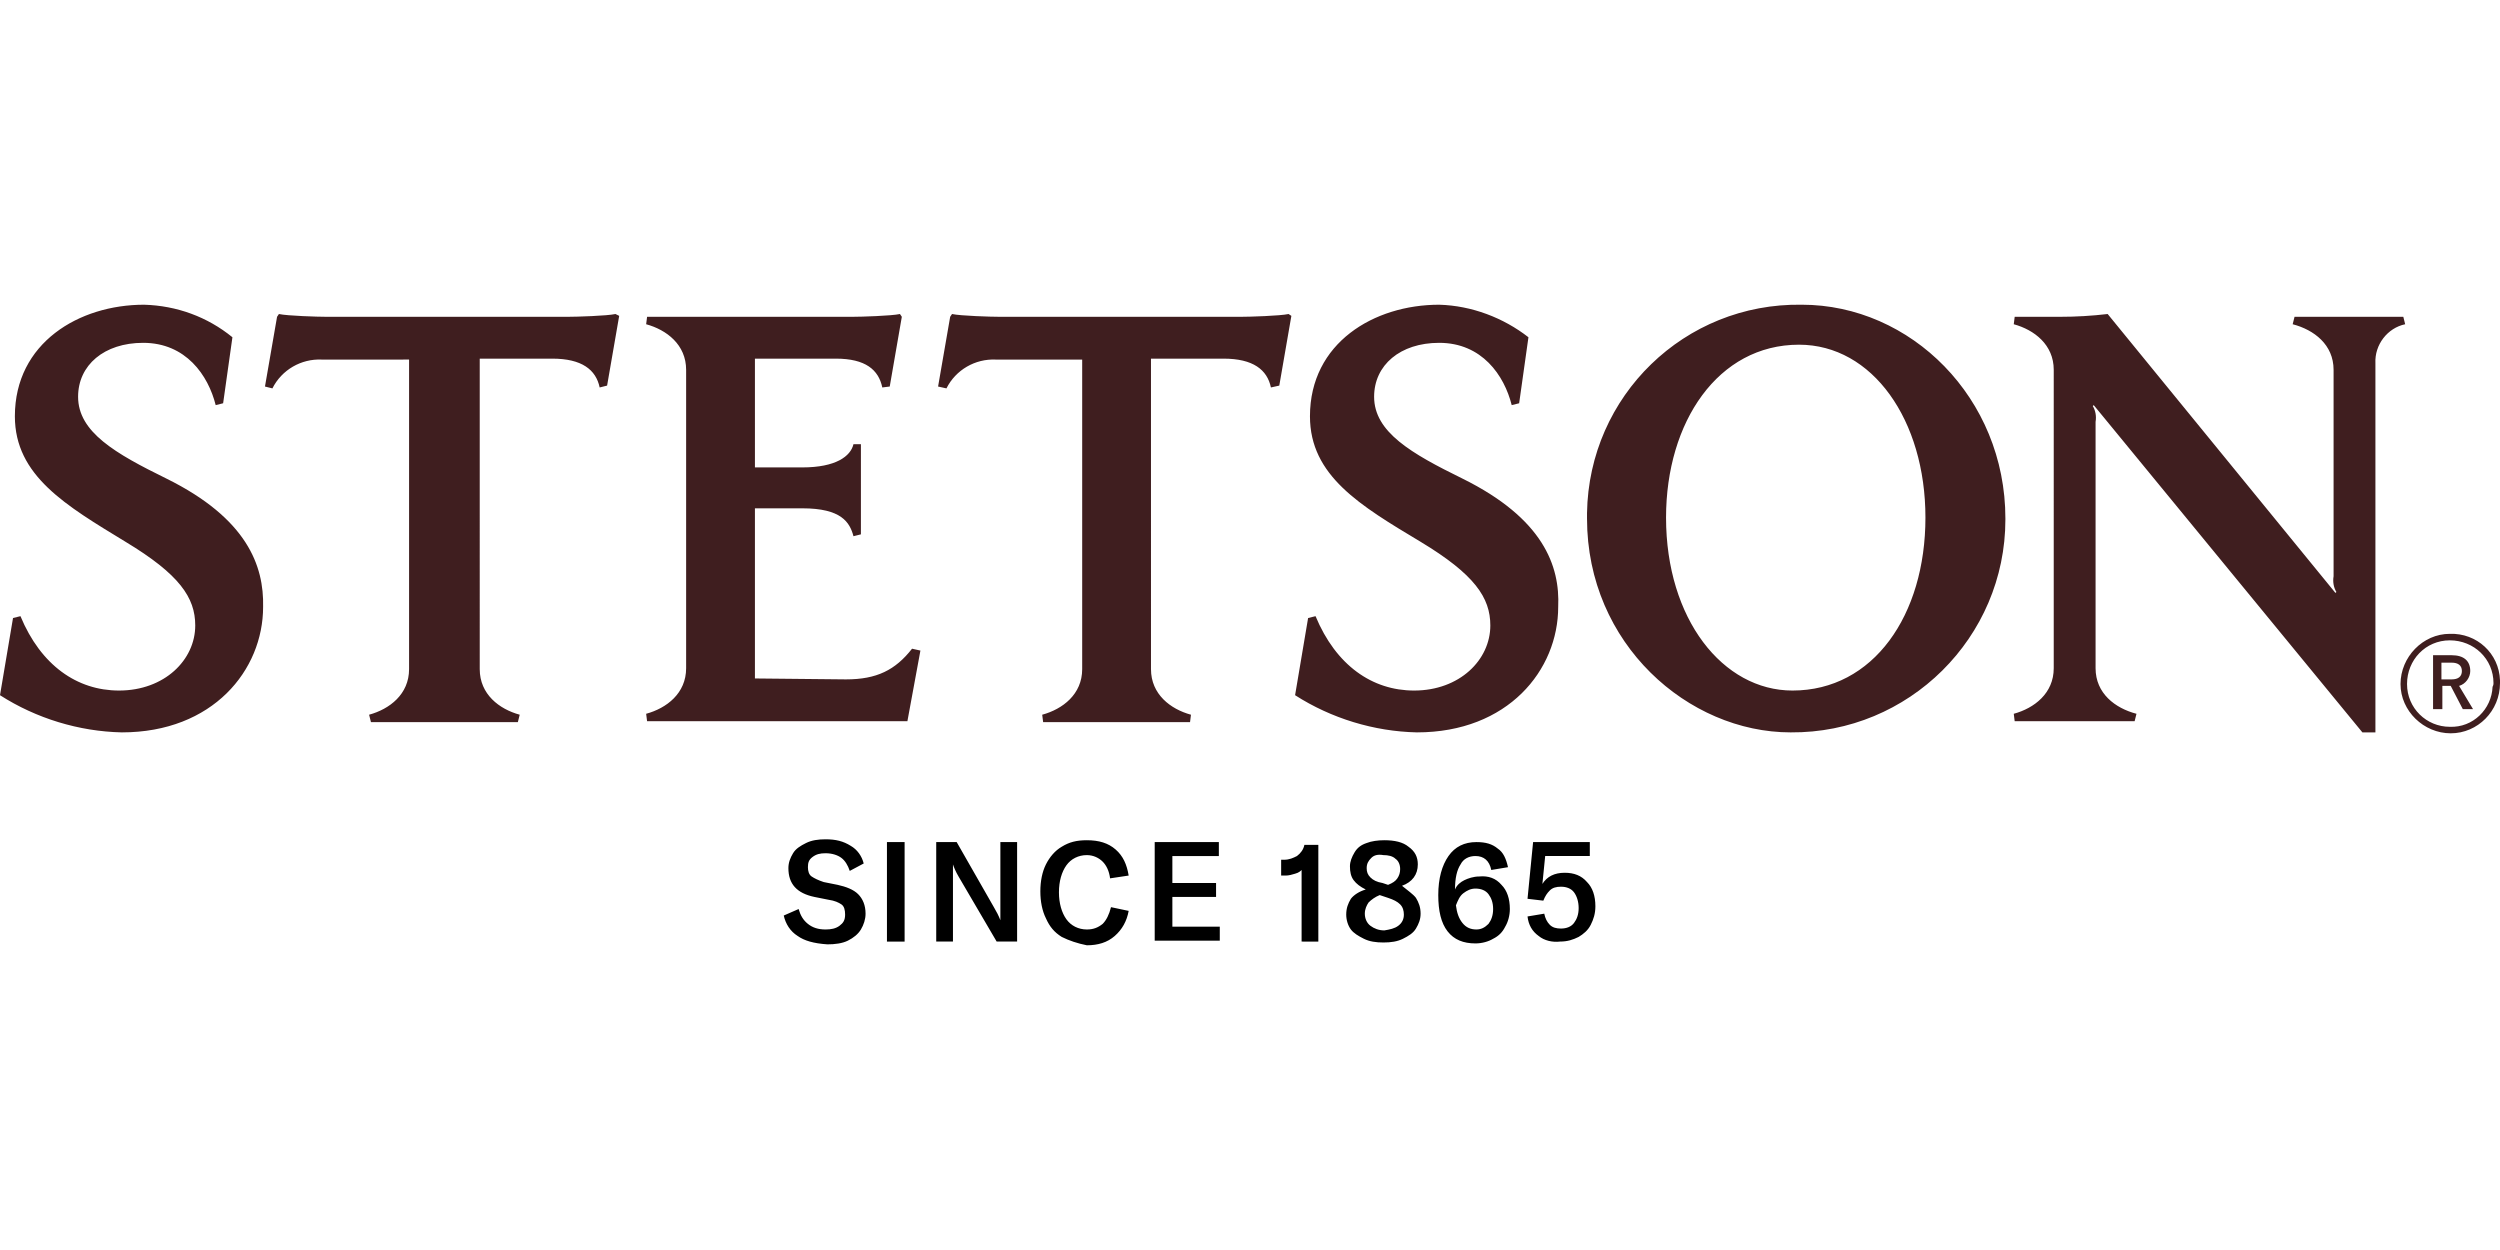 <?xml version="1.0"?>
<svg xmlns="http://www.w3.org/2000/svg" viewBox="0 -32.775 268.9 134.45"><path d="M193.8 0c-12.6-.2-22.9 9.8-23.1 22.4v.6c0 13.5 10.9 23 21.9 23 12.7.1 23.1-10.2 23.1-22.9V23c0-13-10.2-23-21.9-23m-1 41.5c-7.5 0-13.6-7.7-13.6-18.6 0-10.3 5.6-18.6 14.3-18.6 7.9 0 13.6 8.1 13.6 18.6s-5.6 18.6-14.3 18.6M91 40.3l-9.8-.1V21.9h5.1c4.2 0 5.1 1.5 5.5 3l.8-.2V15h-.8c-.3 1.3-1.9 2.5-5.5 2.5h-5.1V5.8h8.7c3.2 0 4.6 1.2 5 3.1l.8-.1L97 1.3l-.2-.3c-.9.2-4.2.3-5.1.3H69.6l-.1.8c2.2.6 4.3 2.2 4.3 4.9v32.1c0 2.7-2.1 4.3-4.3 4.9l.1.8h28l1.4-7.6-.9-.2c-1.8 2.3-3.8 3.3-7.1 3.3M17.9 18.7c-5.5-2.7-9.5-5-9.5-8.8 0-3.4 2.8-5.8 7-5.8 4.6 0 7 3.5 7.8 6.7l.8-.2 1-7.1C22.3 1.3 19 .1 15.5 0 8.5 0 1.6 4.1 1.6 12c0 6.4 5.5 9.6 11.9 13.5 5.8 3.5 7.5 6 7.5 9 0 3.7-3.3 7-8.2 7-4.5 0-8.4-2.7-10.6-8l-.8.2L0 42c3.9 2.5 8.5 3.9 13.1 4 9.8 0 15.2-6.7 15.2-13.5.1-4.4-1.7-9.5-10.4-13.8m139.4 0c-5.5-2.7-9.5-5-9.5-8.8 0-3.4 2.8-5.8 7-5.8 4.6 0 7 3.5 7.8 6.7l.8-.2 1-7.1c-2.7-2.1-6.1-3.4-9.6-3.5-7 0-13.9 4.1-13.9 12 0 6.4 5.4 9.6 11.9 13.5 5.8 3.5 7.5 6 7.5 9 0 3.7-3.3 7-8.2 7-4.5 0-8.4-2.7-10.6-8l-.8.2-1.4 8.3c3.9 2.5 8.5 3.9 13.1 4 9.8 0 15.2-6.7 15.2-13.5.2-4.4-1.6-9.5-10.3-13.8M138.6 1c-.9.2-4.2.3-5.1.3h-26c-.9 0-4.2-.1-5.1-.3l-.2.3-1.3 7.5.9.2c1-2 3.1-3.2 5.3-3.1h9.3v33.3c0 2.7-2.1 4.3-4.3 4.9l.1.8H128l.1-.8c-2.2-.6-4.3-2.2-4.3-4.9V5.8h7.8c3.2 0 4.7 1.2 5.1 3.1l.9-.2 1.3-7.5zm120.1 1.1c-1.9.4-3.3 2.2-3.2 4.2V46h-1.4l-28.9-35.2-.1.1c.3.5.4 1.1.3 1.7v26.5c0 2.7 2.1 4.3 4.4 4.9l-.2.8h-12.9l-.1-.8c2.2-.6 4.3-2.2 4.3-4.9V7c0-2.7-2.1-4.3-4.3-4.9l.1-.8h4.9q2.55 0 5.1-.3l24.5 30 .1-.1c-.3-.5-.4-1.1-.3-1.7V7c0-2.7-2.1-4.3-4.4-4.9l.2-.8h11.7zM66.2 1c-.9.2-4.2.3-5.1.3h-26c-.9 0-4.2-.1-5.1-.3l-.2.3-1.3 7.5.8.2c1-2 3.1-3.2 5.3-3.1H44v33.3c0 2.7-2.1 4.3-4.3 4.9l.2.8h15.8l.2-.8c-2.2-.6-4.3-2.2-4.3-4.9V5.8h7.8c3.2 0 4.7 1.2 5.1 3.1l.8-.2 1.3-7.5zm202.7 39.7c0 3-2.4 5.4-5.3 5.4s-5.4-2.4-5.4-5.3 2.4-5.4 5.3-5.4c2.9-.1 5.3 2.1 5.4 5zm-.7 0c0-2.6-2.1-4.6-4.7-4.6s-4.6 2.1-4.6 4.7 2.1 4.6 4.6 4.6c2.5.1 4.5-1.9 4.6-4.3.1-.2.1-.3.1-.4m-3.7.3 1.5 2.5h-1.1l-1.3-2.5h-.9v2.5h-1v-5.8h2c1.3 0 2 .6 2 1.7 0 .7-.5 1.4-1.2 1.6m-1.9-.7h1.1c.7 0 1.1-.3 1.1-.9s-.4-.9-1.1-.9h-1.1z" style="fill:#3f1e1f;stroke-width:0"/><path d="M85.8 67.9c-.8-.5-1.3-1.3-1.5-2.2l1.6-.7c.2.7.5 1.2 1 1.6s1.1.6 1.9.6c.6 0 1.1-.1 1.5-.4s.6-.6.6-1.2c0-.5-.1-.9-.4-1.1s-.7-.4-1.4-.5l-1.5-.3c-1.9-.4-2.8-1.4-2.8-3.1 0-.6.2-1.1.5-1.6s.8-.8 1.4-1.1 1.3-.4 2.1-.4c1.1 0 1.9.2 2.7.7.7.4 1.2 1.1 1.4 1.9l-1.5.8c-.2-.6-.5-1.1-.9-1.4s-1-.5-1.7-.5c-.6 0-1 .1-1.4.4s-.5.6-.5 1.1c0 .4.1.8.4 1s.7.4 1.3.6l1.5.3c.9.2 1.7.5 2.2 1s.8 1.2.8 2.1c0 .6-.2 1.2-.5 1.7s-.8.9-1.4 1.2-1.4.4-2.2.4c-1.5-.1-2.5-.4-3.2-.9m9.6.5V57.8h1.9v10.7h-1.9zm7.5-10.6 4 7c.3.5.5.9.7 1.4v-8.4h1.8v10.7h-2.2l-4.1-7c-.3-.5-.5-1-.6-1.3v8.3h-1.8V57.8zM114.2 68c-.8-.5-1.3-1.1-1.7-2-.4-.8-.6-1.8-.6-2.9s.2-2.1.6-2.9 1-1.5 1.7-1.9c.8-.5 1.6-.7 2.7-.7 1.3 0 2.3.3 3.1 1s1.2 1.6 1.4 2.8l-2 .3c-.1-.8-.4-1.4-.8-1.8s-1-.7-1.7-.7c-.9 0-1.7.4-2.2 1.1s-.8 1.7-.8 2.9.3 2.2.8 2.9 1.3 1.1 2.2 1.1c.7 0 1.2-.2 1.7-.6q.6-.6.9-1.8l1.9.4q-.3 1.65-1.5 2.7c-.8.7-1.8 1-3 1q-1.5-.3-2.7-.9m11.9-1.1h5.1v1.5h-7V57.8h6.9v1.5h-5v2.9h4.7v1.5h-4.7zm13.2-5.7c-.3.1-.7.2-1 .2h-.5v-1.7h.3c.6 0 1-.2 1.4-.4.4-.3.7-.7.8-1.2h1.5v10.4H140v-7.7c-.1.1-.3.3-.7.4m13 2.6c.3.5.5 1 .5 1.7 0 .6-.2 1.1-.5 1.6s-.8.8-1.4 1.1-1.3.4-2.1.4-1.5-.1-2.1-.4-1.1-.6-1.4-1-.5-1-.5-1.6c0-.7.2-1.2.5-1.7.3-.4.9-.8 1.6-1-.6-.3-1-.6-1.3-1s-.4-.9-.4-1.5c0-.5.2-1 .5-1.5s.7-.8 1.3-1c.5-.2 1.2-.3 1.9-.3 1.1 0 2 .2 2.6.7.7.5 1 1.1 1 1.9 0 1.1-.6 1.9-1.7 2.3.6.5 1.2.9 1.5 1.3m-1.9 3q.6-.45.6-1.2c0-.4-.1-.8-.4-1.1s-.7-.5-1.3-.7l-.9-.3c-.5.2-.9.5-1.2.8-.2.3-.4.7-.4 1.2s.2 1 .6 1.3.9.5 1.5.5c.6-.1 1.1-.2 1.5-.5m-2.9-7.3c-.3.3-.5.6-.5 1.1 0 .4.1.7.4 1s.7.5 1.3.6l.6.2c.5-.2.8-.4 1-.7s.3-.6.3-1c0-.5-.2-.9-.5-1.1-.3-.3-.8-.4-1.3-.4-.6-.1-1 0-1.3.3m14 2.9c.6.6.9 1.5.9 2.6 0 .7-.2 1.4-.5 1.9-.3.6-.7 1-1.3 1.3-.5.3-1.2.5-1.9.5-1.3 0-2.3-.4-3-1.3s-1-2.2-1-3.9c0-1.8.4-3.2 1.1-4.2s1.7-1.5 3-1.5c1 0 1.7.2 2.3.7.6.4.9 1.1 1.1 2l-1.8.3c-.2-1-.8-1.5-1.7-1.5-.7 0-1.3.3-1.6.9q-.6.9-.6 2.7c.2-.5.6-.8 1-1s1-.4 1.6-.4q1.5-.15 2.4.9m-1.4 4.2c.3-.4.5-.9.5-1.6s-.2-1.2-.5-1.6-.8-.6-1.4-.6c-.5 0-.9.2-1.3.5s-.6.8-.8 1.3c.1.8.3 1.4.7 1.9s.9.7 1.5.7c.5 0 .9-.2 1.3-.6m5.4 1.3q-1.05-.75-1.2-2.1l1.8-.3q.15.75.6 1.2c.3.3.7.4 1.2.4.6 0 1.1-.2 1.4-.6s.5-.9.5-1.6-.2-1.3-.5-1.7-.8-.6-1.4-.6c-.5 0-.9.1-1.2.4s-.5.6-.7 1.1l-1.7-.2.6-6.1h6.1v1.5h-4.8l-.3 3q.75-1.2 2.4-1.2c1 0 1.8.3 2.4 1 .6.6.9 1.5.9 2.6 0 .8-.2 1.4-.5 2s-.8 1-1.3 1.3c-.6.3-1.2.5-2 .5-.8.1-1.7-.1-2.3-.6" style="fill:#000"/></svg>
